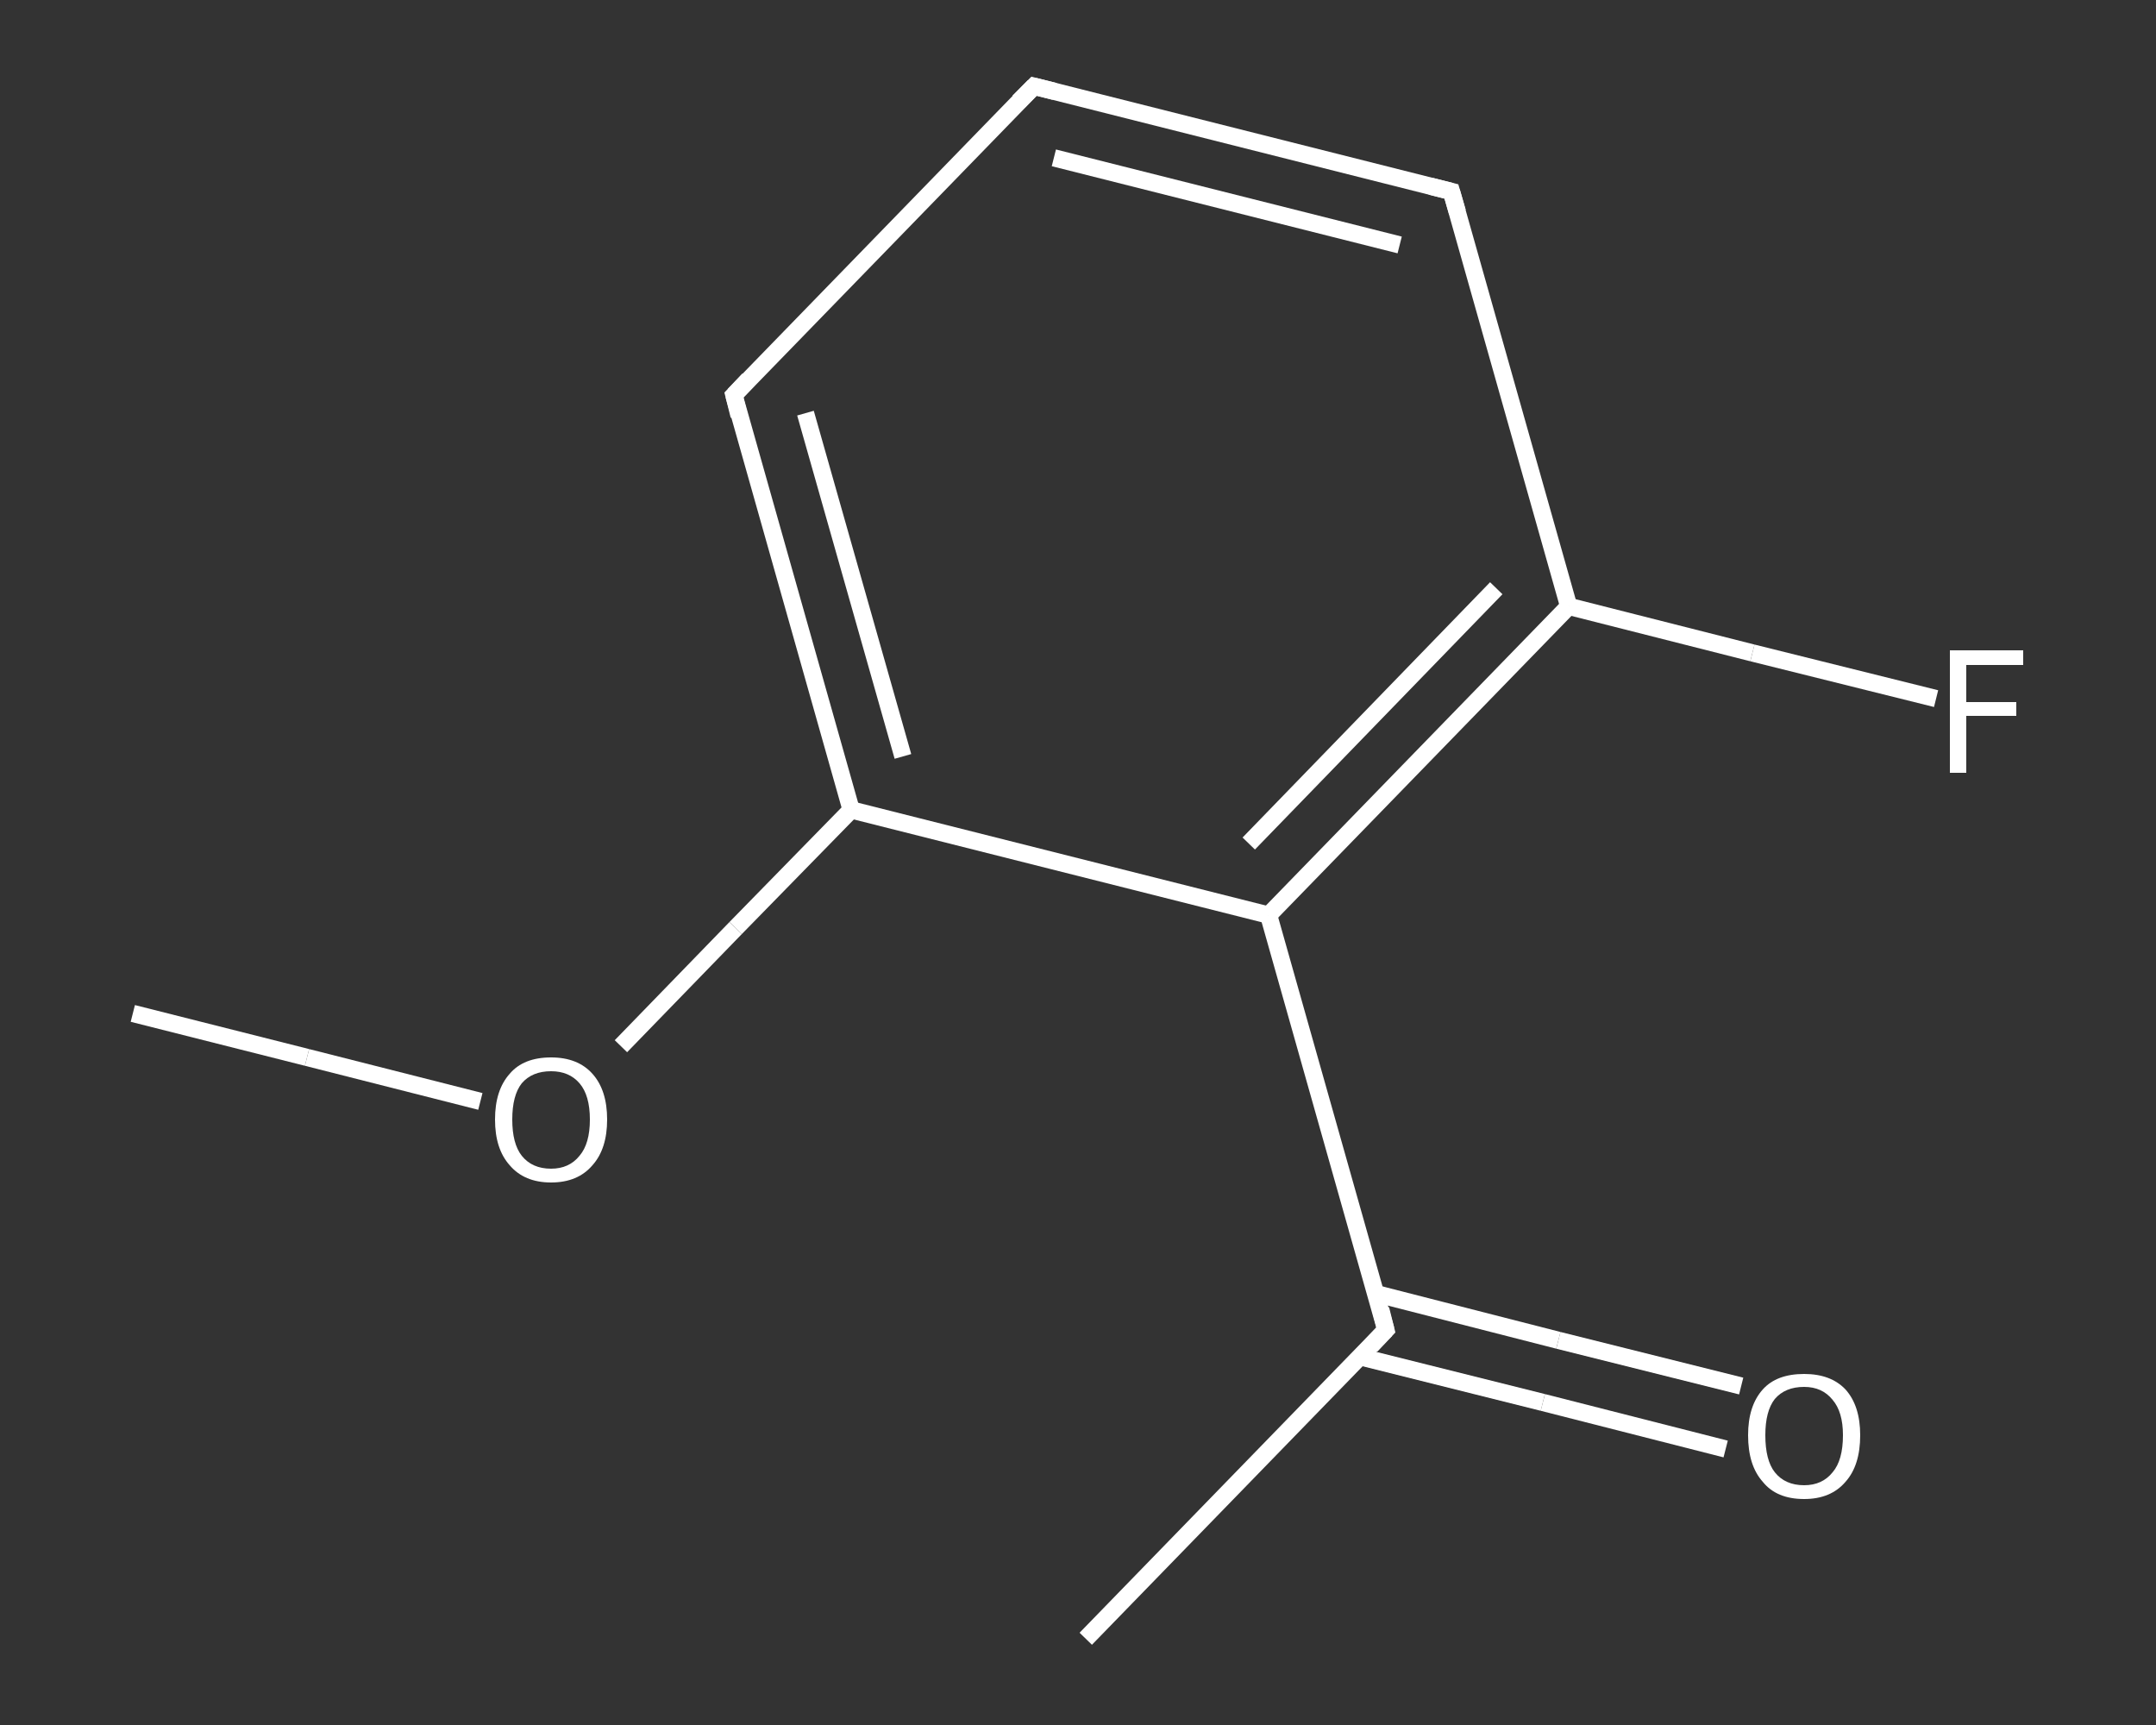 <?xml version='1.0' encoding='iso-8859-1'?>
<svg version='1.1' baseProfile='full'
              xmlns='http://www.w3.org/2000/svg'
                      xmlns:rdkit='http://www.rdkit.org/xml'
                      xmlns:xlink='http://www.w3.org/1999/xlink'
                  xml:space='preserve'
width='250px' height='200px' viewBox='0 0 250 200'>
<rect x="0" y="0" width="250" height="200" fill="#333333" stroke="none"/>
<!-- END OF HEADER -->
<rect style='opacity:1.0;fill:transparent;stroke:none' width='250.0' height='200.0' x='0.0' y='0.0'> </rect>
<path class='bond-0 atom-0 atom-1' d='M 15.4,117.5 L 35.6,122.6' style='fill:none;fill-rule:evenodd;stroke:#FFFFFF;stroke-width:2.0px;stroke-linecap:butt;stroke-linejoin:miter;stroke-opacity:1' />
<path class='bond-0 atom-0 atom-1' d='M 35.6,122.6 L 55.7,127.7' style='fill:none;fill-rule:evenodd;stroke:#FFFFFF;stroke-width:2.0px;stroke-linecap:butt;stroke-linejoin:miter;stroke-opacity:1' />
<path class='bond-1 atom-1 atom-2' d='M 72.0,121.3 L 85.3,107.6' style='fill:none;fill-rule:evenodd;stroke:#FFFFFF;stroke-width:2.0px;stroke-linecap:butt;stroke-linejoin:miter;stroke-opacity:1' />
<path class='bond-1 atom-1 atom-2' d='M 85.3,107.6 L 98.7,93.9' style='fill:none;fill-rule:evenodd;stroke:#FFFFFF;stroke-width:2.0px;stroke-linecap:butt;stroke-linejoin:miter;stroke-opacity:1' />
<path class='bond-2 atom-2 atom-3' d='M 98.7,93.9 L 85.1,45.8' style='fill:none;fill-rule:evenodd;stroke:#FFFFFF;stroke-width:2.0px;stroke-linecap:butt;stroke-linejoin:miter;stroke-opacity:1' />
<path class='bond-2 atom-2 atom-3' d='M 104.7,87.7 L 93.4,47.9' style='fill:none;fill-rule:evenodd;stroke:#FFFFFF;stroke-width:2.0px;stroke-linecap:butt;stroke-linejoin:miter;stroke-opacity:1' />
<path class='bond-3 atom-3 atom-4' d='M 85.1,45.8 L 119.9,10.0' style='fill:none;fill-rule:evenodd;stroke:#FFFFFF;stroke-width:2.0px;stroke-linecap:butt;stroke-linejoin:miter;stroke-opacity:1' />
<path class='bond-4 atom-4 atom-5' d='M 119.9,10.0 L 168.3,22.2' style='fill:none;fill-rule:evenodd;stroke:#FFFFFF;stroke-width:2.0px;stroke-linecap:butt;stroke-linejoin:miter;stroke-opacity:1' />
<path class='bond-4 atom-4 atom-5' d='M 122.2,18.3 L 162.3,28.4' style='fill:none;fill-rule:evenodd;stroke:#FFFFFF;stroke-width:2.0px;stroke-linecap:butt;stroke-linejoin:miter;stroke-opacity:1' />
<path class='bond-5 atom-5 atom-6' d='M 168.3,22.2 L 181.9,70.3' style='fill:none;fill-rule:evenodd;stroke:#FFFFFF;stroke-width:2.0px;stroke-linecap:butt;stroke-linejoin:miter;stroke-opacity:1' />
<path class='bond-6 atom-6 atom-7' d='M 181.9,70.3 L 203.2,75.7' style='fill:none;fill-rule:evenodd;stroke:#FFFFFF;stroke-width:2.0px;stroke-linecap:butt;stroke-linejoin:miter;stroke-opacity:1' />
<path class='bond-6 atom-6 atom-7' d='M 203.2,75.7 L 224.5,81.0' style='fill:none;fill-rule:evenodd;stroke:#FFFFFF;stroke-width:2.0px;stroke-linecap:butt;stroke-linejoin:miter;stroke-opacity:1' />
<path class='bond-7 atom-6 atom-8' d='M 181.9,70.3 L 147.1,106.1' style='fill:none;fill-rule:evenodd;stroke:#FFFFFF;stroke-width:2.0px;stroke-linecap:butt;stroke-linejoin:miter;stroke-opacity:1' />
<path class='bond-7 atom-6 atom-8' d='M 173.5,68.2 L 144.8,97.8' style='fill:none;fill-rule:evenodd;stroke:#FFFFFF;stroke-width:2.0px;stroke-linecap:butt;stroke-linejoin:miter;stroke-opacity:1' />
<path class='bond-8 atom-8 atom-9' d='M 147.1,106.1 L 160.7,154.2' style='fill:none;fill-rule:evenodd;stroke:#FFFFFF;stroke-width:2.0px;stroke-linecap:butt;stroke-linejoin:miter;stroke-opacity:1' />
<path class='bond-9 atom-9 atom-10' d='M 160.7,154.2 L 125.9,190.0' style='fill:none;fill-rule:evenodd;stroke:#FFFFFF;stroke-width:2.0px;stroke-linecap:butt;stroke-linejoin:miter;stroke-opacity:1' />
<path class='bond-10 atom-9 atom-11' d='M 157.7,157.3 L 178.9,162.6' style='fill:none;fill-rule:evenodd;stroke:#FFFFFF;stroke-width:2.0px;stroke-linecap:butt;stroke-linejoin:miter;stroke-opacity:1' />
<path class='bond-10 atom-9 atom-11' d='M 178.9,162.6 L 200.1,168.0' style='fill:none;fill-rule:evenodd;stroke:#FFFFFF;stroke-width:2.0px;stroke-linecap:butt;stroke-linejoin:miter;stroke-opacity:1' />
<path class='bond-10 atom-9 atom-11' d='M 159.6,150.0 L 180.7,155.4' style='fill:none;fill-rule:evenodd;stroke:#FFFFFF;stroke-width:2.0px;stroke-linecap:butt;stroke-linejoin:miter;stroke-opacity:1' />
<path class='bond-10 atom-9 atom-11' d='M 180.7,155.4 L 201.9,160.7' style='fill:none;fill-rule:evenodd;stroke:#FFFFFF;stroke-width:2.0px;stroke-linecap:butt;stroke-linejoin:miter;stroke-opacity:1' />
<path class='bond-11 atom-8 atom-2' d='M 147.1,106.1 L 98.7,93.9' style='fill:none;fill-rule:evenodd;stroke:#FFFFFF;stroke-width:2.0px;stroke-linecap:butt;stroke-linejoin:miter;stroke-opacity:1' />
<path d='M 85.7,48.2 L 85.1,45.8 L 86.8,44.0' style='fill:none;stroke:#FFFFFF;stroke-width:2.0px;stroke-linecap:butt;stroke-linejoin:miter;stroke-opacity:1;' />
<path d='M 118.1,11.8 L 119.9,10.0 L 122.3,10.6' style='fill:none;stroke:#FFFFFF;stroke-width:2.0px;stroke-linecap:butt;stroke-linejoin:miter;stroke-opacity:1;' />
<path d='M 165.9,21.6 L 168.3,22.2 L 169.0,24.6' style='fill:none;stroke:#FFFFFF;stroke-width:2.0px;stroke-linecap:butt;stroke-linejoin:miter;stroke-opacity:1;' />
<path d='M 160.1,151.8 L 160.7,154.2 L 159.0,156.0' style='fill:none;stroke:#FFFFFF;stroke-width:2.0px;stroke-linecap:butt;stroke-linejoin:miter;stroke-opacity:1;' />
<path class='atom-1' d='M 57.4 129.8
Q 57.4 126.4, 59.1 124.5
Q 60.7 122.6, 63.9 122.6
Q 67.0 122.6, 68.7 124.5
Q 70.4 126.4, 70.4 129.8
Q 70.4 133.2, 68.7 135.1
Q 67.0 137.1, 63.9 137.1
Q 60.8 137.1, 59.1 135.1
Q 57.4 133.2, 57.4 129.8
M 63.9 135.5
Q 66.0 135.5, 67.2 134.0
Q 68.4 132.6, 68.4 129.8
Q 68.4 127.0, 67.2 125.6
Q 66.0 124.2, 63.9 124.2
Q 61.7 124.2, 60.5 125.6
Q 59.4 127.0, 59.4 129.8
Q 59.4 132.6, 60.5 134.0
Q 61.7 135.5, 63.9 135.5
' fill='#FFFFFF'/>
<path class='atom-7' d='M 226.1 75.4
L 234.6 75.4
L 234.6 77.1
L 228.0 77.1
L 228.0 81.4
L 233.8 81.4
L 233.8 83.0
L 228.0 83.0
L 228.0 89.6
L 226.1 89.6
L 226.1 75.4
' fill='#FFFFFF'/>
<path class='atom-11' d='M 202.7 166.4
Q 202.7 163.0, 204.4 161.1
Q 206.0 159.3, 209.2 159.3
Q 212.3 159.3, 214.0 161.1
Q 215.7 163.0, 215.7 166.4
Q 215.7 169.9, 214.0 171.8
Q 212.3 173.8, 209.2 173.8
Q 206.0 173.8, 204.4 171.8
Q 202.7 169.9, 202.7 166.4
M 209.2 172.2
Q 211.3 172.2, 212.5 170.7
Q 213.7 169.3, 213.7 166.4
Q 213.7 163.7, 212.5 162.3
Q 211.3 160.8, 209.2 160.8
Q 207.0 160.8, 205.8 162.2
Q 204.7 163.6, 204.7 166.4
Q 204.7 169.3, 205.8 170.7
Q 207.0 172.2, 209.2 172.2
' fill='#FFFFFF'/>
</svg>

